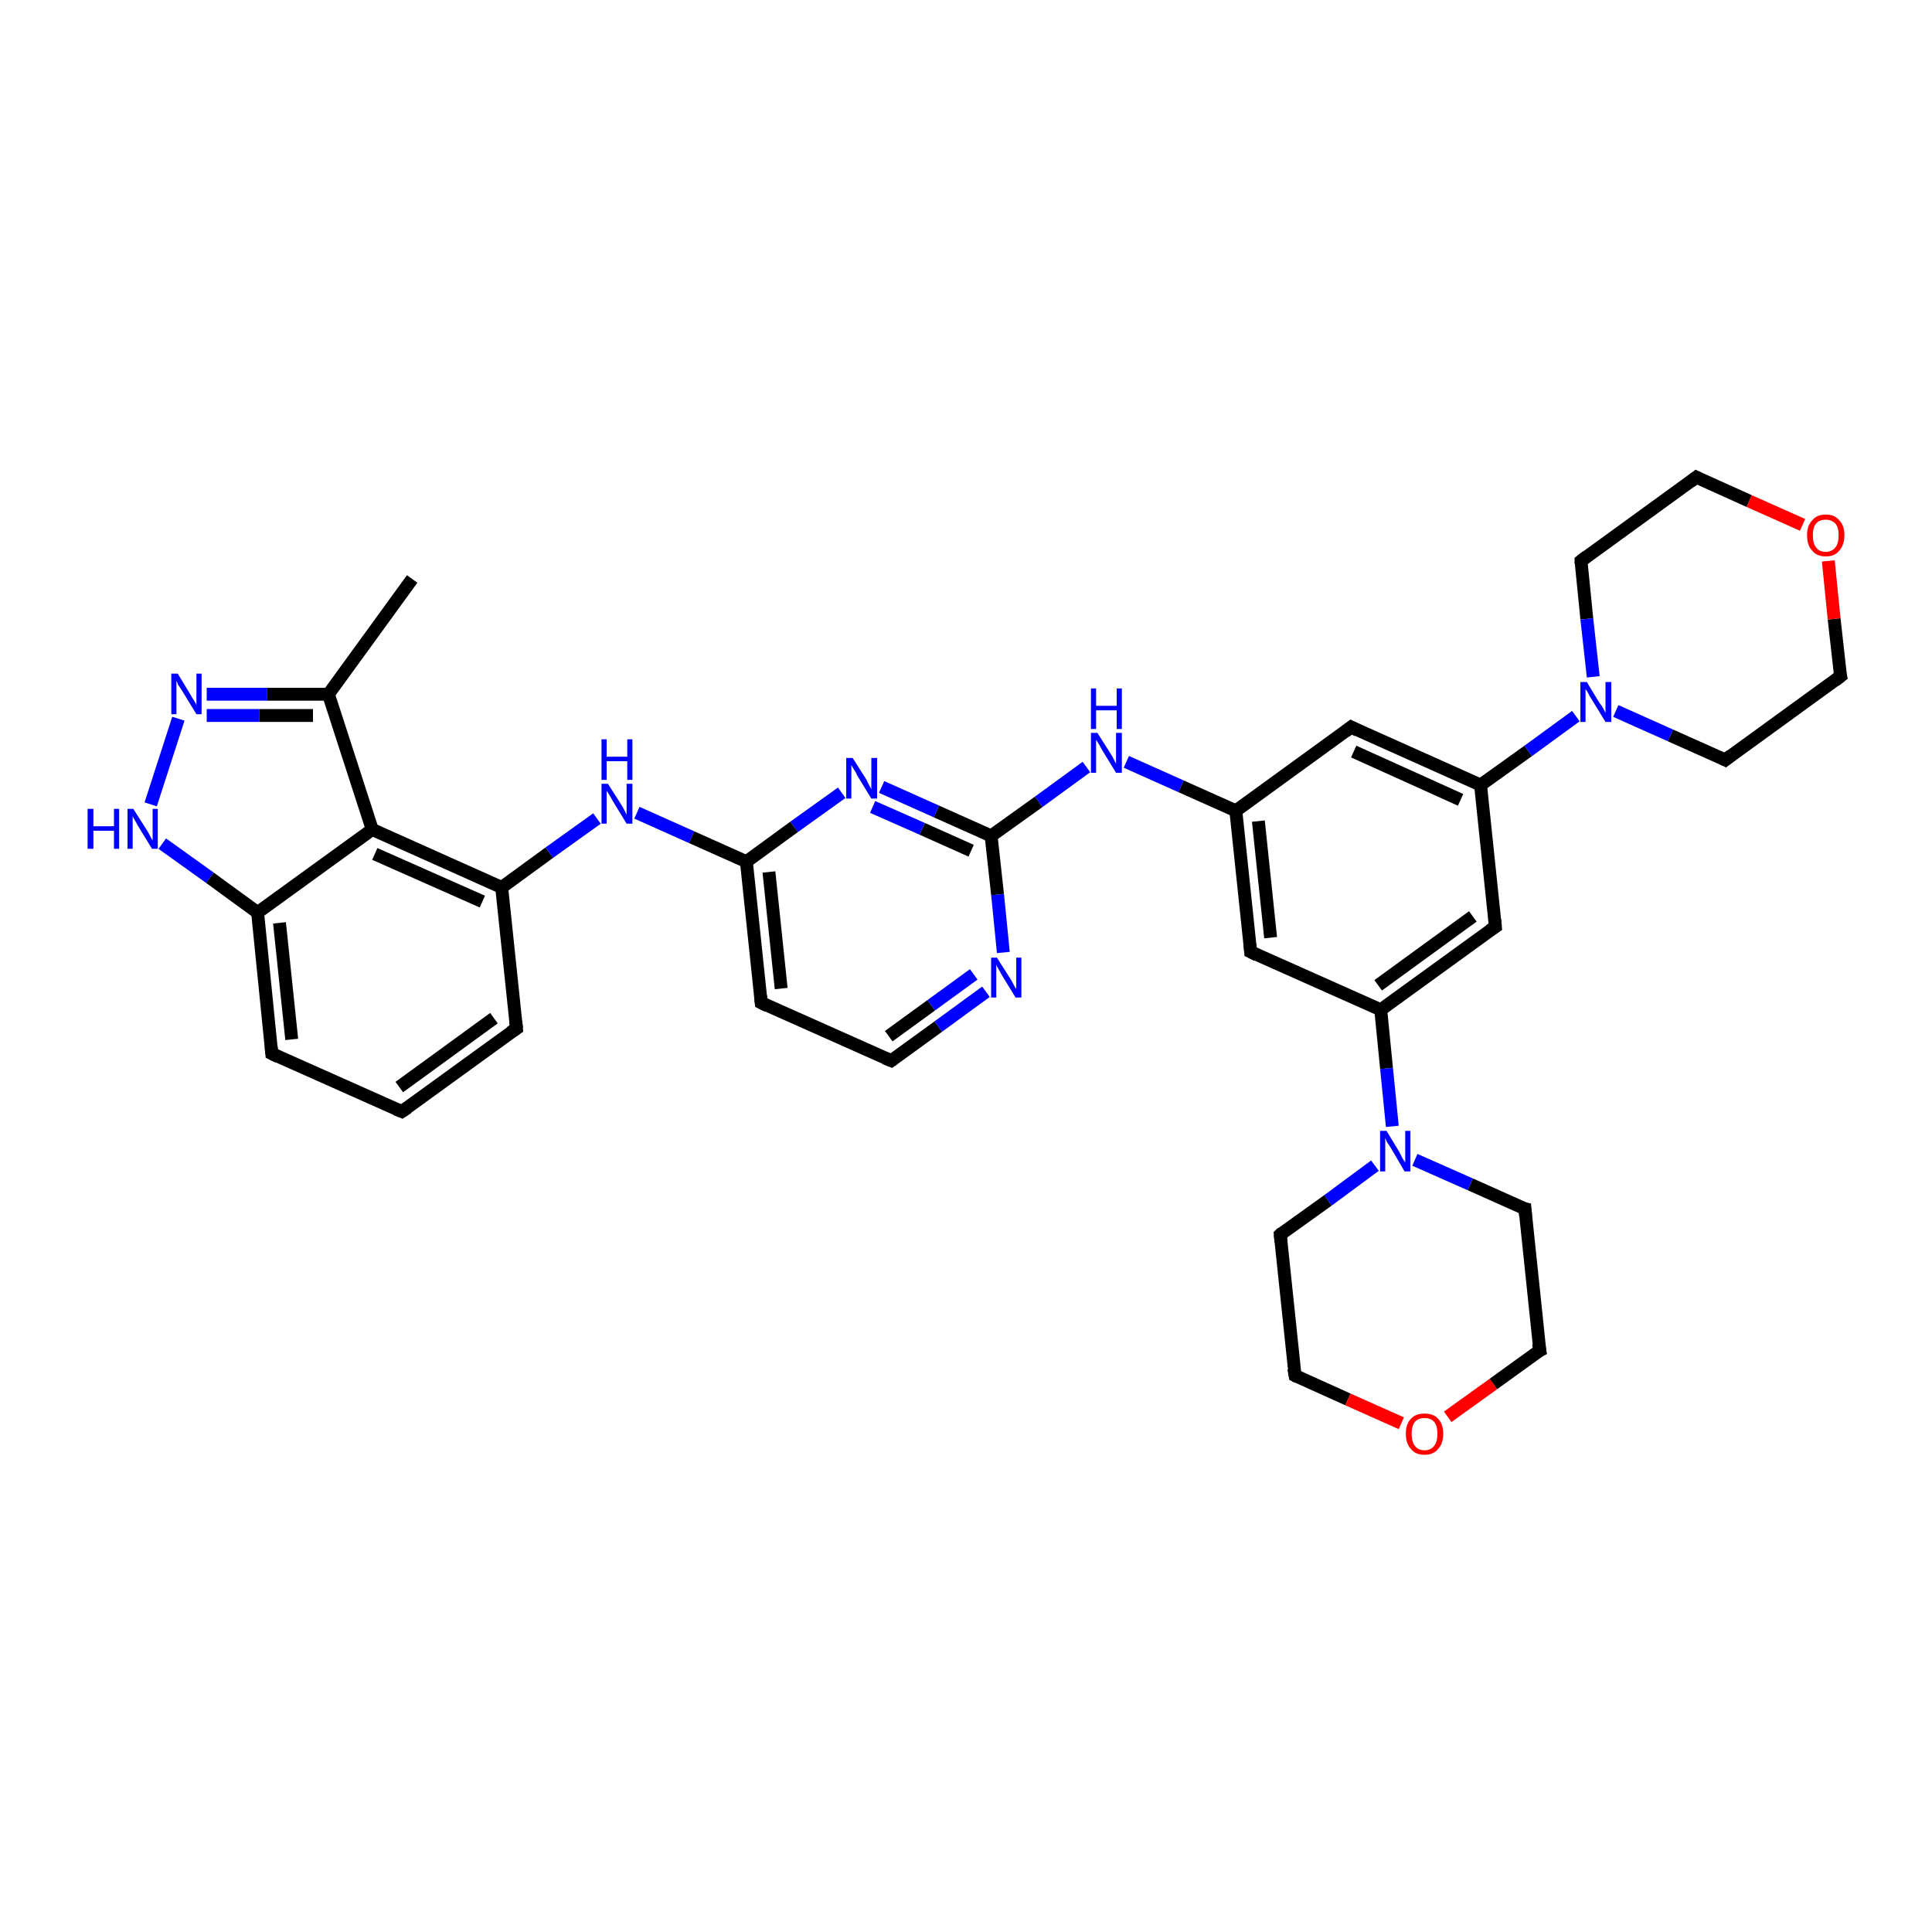 <?xml version='1.0' encoding='iso-8859-1'?>
<svg version='1.1' baseProfile='full'
              xmlns='http://www.w3.org/2000/svg'
                      xmlns:rdkit='http://www.rdkit.org/xml'
                      xmlns:xlink='http://www.w3.org/1999/xlink'
                  xml:space='preserve'
width='300px' height='300px' viewBox='0 0 300 300'>
<!-- END OF HEADER -->
<rect style='opacity:1.0;fill:#FFFFFF;stroke:none' width='300.0' height='300.0' x='0.0' y='0.0'> </rect>
<path class='bond-0 atom-0 atom-1' d='M 64.0,89.9 L 51.0,107.8' style='fill:none;fill-rule:evenodd;stroke:#000000;stroke-width:2.0px;stroke-linecap:butt;stroke-linejoin:miter;stroke-opacity:1' />
<path class='bond-1 atom-1 atom-2' d='M 51.0,107.8 L 41.5,107.8' style='fill:none;fill-rule:evenodd;stroke:#000000;stroke-width:2.0px;stroke-linecap:butt;stroke-linejoin:miter;stroke-opacity:1' />
<path class='bond-1 atom-1 atom-2' d='M 41.5,107.8 L 32.1,107.8' style='fill:none;fill-rule:evenodd;stroke:#0000FF;stroke-width:2.0px;stroke-linecap:butt;stroke-linejoin:miter;stroke-opacity:1' />
<path class='bond-1 atom-1 atom-2' d='M 48.6,111.1 L 40.3,111.1' style='fill:none;fill-rule:evenodd;stroke:#000000;stroke-width:2.0px;stroke-linecap:butt;stroke-linejoin:miter;stroke-opacity:1' />
<path class='bond-1 atom-1 atom-2' d='M 40.3,111.1 L 32.1,111.1' style='fill:none;fill-rule:evenodd;stroke:#0000FF;stroke-width:2.0px;stroke-linecap:butt;stroke-linejoin:miter;stroke-opacity:1' />
<path class='bond-2 atom-2 atom-3' d='M 27.7,111.6 L 23.4,124.9' style='fill:none;fill-rule:evenodd;stroke:#0000FF;stroke-width:2.0px;stroke-linecap:butt;stroke-linejoin:miter;stroke-opacity:1' />
<path class='bond-3 atom-3 atom-4' d='M 25.2,131.0 L 32.6,136.3' style='fill:none;fill-rule:evenodd;stroke:#0000FF;stroke-width:2.0px;stroke-linecap:butt;stroke-linejoin:miter;stroke-opacity:1' />
<path class='bond-3 atom-3 atom-4' d='M 32.6,136.3 L 40.0,141.7' style='fill:none;fill-rule:evenodd;stroke:#000000;stroke-width:2.0px;stroke-linecap:butt;stroke-linejoin:miter;stroke-opacity:1' />
<path class='bond-4 atom-4 atom-5' d='M 40.0,141.7 L 42.2,163.6' style='fill:none;fill-rule:evenodd;stroke:#000000;stroke-width:2.0px;stroke-linecap:butt;stroke-linejoin:miter;stroke-opacity:1' />
<path class='bond-4 atom-4 atom-5' d='M 43.4,143.3 L 45.3,161.4' style='fill:none;fill-rule:evenodd;stroke:#000000;stroke-width:2.0px;stroke-linecap:butt;stroke-linejoin:miter;stroke-opacity:1' />
<path class='bond-5 atom-5 atom-6' d='M 42.2,163.6 L 62.4,172.6' style='fill:none;fill-rule:evenodd;stroke:#000000;stroke-width:2.0px;stroke-linecap:butt;stroke-linejoin:miter;stroke-opacity:1' />
<path class='bond-6 atom-6 atom-7' d='M 62.4,172.6 L 80.2,159.7' style='fill:none;fill-rule:evenodd;stroke:#000000;stroke-width:2.0px;stroke-linecap:butt;stroke-linejoin:miter;stroke-opacity:1' />
<path class='bond-6 atom-6 atom-7' d='M 62.0,168.8 L 76.7,158.1' style='fill:none;fill-rule:evenodd;stroke:#000000;stroke-width:2.0px;stroke-linecap:butt;stroke-linejoin:miter;stroke-opacity:1' />
<path class='bond-7 atom-7 atom-8' d='M 80.2,159.7 L 77.9,137.8' style='fill:none;fill-rule:evenodd;stroke:#000000;stroke-width:2.0px;stroke-linecap:butt;stroke-linejoin:miter;stroke-opacity:1' />
<path class='bond-8 atom-8 atom-9' d='M 77.9,137.8 L 85.3,132.4' style='fill:none;fill-rule:evenodd;stroke:#000000;stroke-width:2.0px;stroke-linecap:butt;stroke-linejoin:miter;stroke-opacity:1' />
<path class='bond-8 atom-8 atom-9' d='M 85.3,132.4 L 92.7,127.1' style='fill:none;fill-rule:evenodd;stroke:#0000FF;stroke-width:2.0px;stroke-linecap:butt;stroke-linejoin:miter;stroke-opacity:1' />
<path class='bond-9 atom-9 atom-10' d='M 98.9,126.2 L 107.4,130.0' style='fill:none;fill-rule:evenodd;stroke:#0000FF;stroke-width:2.0px;stroke-linecap:butt;stroke-linejoin:miter;stroke-opacity:1' />
<path class='bond-9 atom-9 atom-10' d='M 107.4,130.0 L 115.9,133.8' style='fill:none;fill-rule:evenodd;stroke:#000000;stroke-width:2.0px;stroke-linecap:butt;stroke-linejoin:miter;stroke-opacity:1' />
<path class='bond-10 atom-10 atom-11' d='M 115.9,133.8 L 118.2,155.7' style='fill:none;fill-rule:evenodd;stroke:#000000;stroke-width:2.0px;stroke-linecap:butt;stroke-linejoin:miter;stroke-opacity:1' />
<path class='bond-10 atom-10 atom-11' d='M 119.4,135.4 L 121.3,153.5' style='fill:none;fill-rule:evenodd;stroke:#000000;stroke-width:2.0px;stroke-linecap:butt;stroke-linejoin:miter;stroke-opacity:1' />
<path class='bond-11 atom-11 atom-12' d='M 118.2,155.7 L 138.4,164.7' style='fill:none;fill-rule:evenodd;stroke:#000000;stroke-width:2.0px;stroke-linecap:butt;stroke-linejoin:miter;stroke-opacity:1' />
<path class='bond-12 atom-12 atom-13' d='M 138.4,164.7 L 145.7,159.4' style='fill:none;fill-rule:evenodd;stroke:#000000;stroke-width:2.0px;stroke-linecap:butt;stroke-linejoin:miter;stroke-opacity:1' />
<path class='bond-12 atom-12 atom-13' d='M 145.7,159.4 L 153.1,154.0' style='fill:none;fill-rule:evenodd;stroke:#0000FF;stroke-width:2.0px;stroke-linecap:butt;stroke-linejoin:miter;stroke-opacity:1' />
<path class='bond-12 atom-12 atom-13' d='M 138.0,160.9 L 144.6,156.1' style='fill:none;fill-rule:evenodd;stroke:#000000;stroke-width:2.0px;stroke-linecap:butt;stroke-linejoin:miter;stroke-opacity:1' />
<path class='bond-12 atom-12 atom-13' d='M 144.6,156.1 L 151.2,151.3' style='fill:none;fill-rule:evenodd;stroke:#0000FF;stroke-width:2.0px;stroke-linecap:butt;stroke-linejoin:miter;stroke-opacity:1' />
<path class='bond-13 atom-13 atom-14' d='M 155.8,147.9 L 154.9,138.9' style='fill:none;fill-rule:evenodd;stroke:#0000FF;stroke-width:2.0px;stroke-linecap:butt;stroke-linejoin:miter;stroke-opacity:1' />
<path class='bond-13 atom-13 atom-14' d='M 154.9,138.9 L 153.9,129.8' style='fill:none;fill-rule:evenodd;stroke:#000000;stroke-width:2.0px;stroke-linecap:butt;stroke-linejoin:miter;stroke-opacity:1' />
<path class='bond-14 atom-14 atom-15' d='M 153.9,129.8 L 161.3,124.5' style='fill:none;fill-rule:evenodd;stroke:#000000;stroke-width:2.0px;stroke-linecap:butt;stroke-linejoin:miter;stroke-opacity:1' />
<path class='bond-14 atom-14 atom-15' d='M 161.3,124.5 L 168.7,119.1' style='fill:none;fill-rule:evenodd;stroke:#0000FF;stroke-width:2.0px;stroke-linecap:butt;stroke-linejoin:miter;stroke-opacity:1' />
<path class='bond-15 atom-15 atom-16' d='M 174.9,118.3 L 183.4,122.1' style='fill:none;fill-rule:evenodd;stroke:#0000FF;stroke-width:2.0px;stroke-linecap:butt;stroke-linejoin:miter;stroke-opacity:1' />
<path class='bond-15 atom-15 atom-16' d='M 183.4,122.1 L 191.9,125.9' style='fill:none;fill-rule:evenodd;stroke:#000000;stroke-width:2.0px;stroke-linecap:butt;stroke-linejoin:miter;stroke-opacity:1' />
<path class='bond-16 atom-16 atom-17' d='M 191.9,125.9 L 194.2,147.8' style='fill:none;fill-rule:evenodd;stroke:#000000;stroke-width:2.0px;stroke-linecap:butt;stroke-linejoin:miter;stroke-opacity:1' />
<path class='bond-16 atom-16 atom-17' d='M 195.4,127.5 L 197.3,145.6' style='fill:none;fill-rule:evenodd;stroke:#000000;stroke-width:2.0px;stroke-linecap:butt;stroke-linejoin:miter;stroke-opacity:1' />
<path class='bond-17 atom-17 atom-18' d='M 194.2,147.8 L 214.4,156.8' style='fill:none;fill-rule:evenodd;stroke:#000000;stroke-width:2.0px;stroke-linecap:butt;stroke-linejoin:miter;stroke-opacity:1' />
<path class='bond-18 atom-18 atom-19' d='M 214.4,156.8 L 232.2,143.9' style='fill:none;fill-rule:evenodd;stroke:#000000;stroke-width:2.0px;stroke-linecap:butt;stroke-linejoin:miter;stroke-opacity:1' />
<path class='bond-18 atom-18 atom-19' d='M 214.0,153.0 L 228.7,142.3' style='fill:none;fill-rule:evenodd;stroke:#000000;stroke-width:2.0px;stroke-linecap:butt;stroke-linejoin:miter;stroke-opacity:1' />
<path class='bond-19 atom-19 atom-20' d='M 232.2,143.9 L 229.9,121.9' style='fill:none;fill-rule:evenodd;stroke:#000000;stroke-width:2.0px;stroke-linecap:butt;stroke-linejoin:miter;stroke-opacity:1' />
<path class='bond-20 atom-20 atom-21' d='M 229.9,121.9 L 209.8,112.9' style='fill:none;fill-rule:evenodd;stroke:#000000;stroke-width:2.0px;stroke-linecap:butt;stroke-linejoin:miter;stroke-opacity:1' />
<path class='bond-20 atom-20 atom-21' d='M 226.8,124.2 L 210.2,116.7' style='fill:none;fill-rule:evenodd;stroke:#000000;stroke-width:2.0px;stroke-linecap:butt;stroke-linejoin:miter;stroke-opacity:1' />
<path class='bond-21 atom-20 atom-22' d='M 229.9,121.9 L 237.3,116.6' style='fill:none;fill-rule:evenodd;stroke:#000000;stroke-width:2.0px;stroke-linecap:butt;stroke-linejoin:miter;stroke-opacity:1' />
<path class='bond-21 atom-20 atom-22' d='M 237.3,116.6 L 244.7,111.2' style='fill:none;fill-rule:evenodd;stroke:#0000FF;stroke-width:2.0px;stroke-linecap:butt;stroke-linejoin:miter;stroke-opacity:1' />
<path class='bond-22 atom-22 atom-23' d='M 250.9,110.4 L 259.4,114.2' style='fill:none;fill-rule:evenodd;stroke:#0000FF;stroke-width:2.0px;stroke-linecap:butt;stroke-linejoin:miter;stroke-opacity:1' />
<path class='bond-22 atom-22 atom-23' d='M 259.4,114.2 L 267.9,118.0' style='fill:none;fill-rule:evenodd;stroke:#000000;stroke-width:2.0px;stroke-linecap:butt;stroke-linejoin:miter;stroke-opacity:1' />
<path class='bond-23 atom-23 atom-24' d='M 267.9,118.0 L 285.8,105.0' style='fill:none;fill-rule:evenodd;stroke:#000000;stroke-width:2.0px;stroke-linecap:butt;stroke-linejoin:miter;stroke-opacity:1' />
<path class='bond-24 atom-24 atom-25' d='M 285.8,105.0 L 284.8,96.1' style='fill:none;fill-rule:evenodd;stroke:#000000;stroke-width:2.0px;stroke-linecap:butt;stroke-linejoin:miter;stroke-opacity:1' />
<path class='bond-24 atom-24 atom-25' d='M 284.8,96.1 L 283.9,87.1' style='fill:none;fill-rule:evenodd;stroke:#FF0000;stroke-width:2.0px;stroke-linecap:butt;stroke-linejoin:miter;stroke-opacity:1' />
<path class='bond-25 atom-25 atom-26' d='M 279.9,81.5 L 271.6,77.8' style='fill:none;fill-rule:evenodd;stroke:#FF0000;stroke-width:2.0px;stroke-linecap:butt;stroke-linejoin:miter;stroke-opacity:1' />
<path class='bond-25 atom-25 atom-26' d='M 271.6,77.8 L 263.4,74.1' style='fill:none;fill-rule:evenodd;stroke:#000000;stroke-width:2.0px;stroke-linecap:butt;stroke-linejoin:miter;stroke-opacity:1' />
<path class='bond-26 atom-26 atom-27' d='M 263.4,74.1 L 245.5,87.1' style='fill:none;fill-rule:evenodd;stroke:#000000;stroke-width:2.0px;stroke-linecap:butt;stroke-linejoin:miter;stroke-opacity:1' />
<path class='bond-27 atom-18 atom-28' d='M 214.4,156.8 L 215.3,165.9' style='fill:none;fill-rule:evenodd;stroke:#000000;stroke-width:2.0px;stroke-linecap:butt;stroke-linejoin:miter;stroke-opacity:1' />
<path class='bond-27 atom-18 atom-28' d='M 215.3,165.9 L 216.2,174.9' style='fill:none;fill-rule:evenodd;stroke:#0000FF;stroke-width:2.0px;stroke-linecap:butt;stroke-linejoin:miter;stroke-opacity:1' />
<path class='bond-28 atom-28 atom-29' d='M 213.5,181.0 L 206.2,186.4' style='fill:none;fill-rule:evenodd;stroke:#0000FF;stroke-width:2.0px;stroke-linecap:butt;stroke-linejoin:miter;stroke-opacity:1' />
<path class='bond-28 atom-28 atom-29' d='M 206.2,186.4 L 198.8,191.7' style='fill:none;fill-rule:evenodd;stroke:#000000;stroke-width:2.0px;stroke-linecap:butt;stroke-linejoin:miter;stroke-opacity:1' />
<path class='bond-29 atom-29 atom-30' d='M 198.8,191.7 L 201.1,213.6' style='fill:none;fill-rule:evenodd;stroke:#000000;stroke-width:2.0px;stroke-linecap:butt;stroke-linejoin:miter;stroke-opacity:1' />
<path class='bond-30 atom-30 atom-31' d='M 201.1,213.6 L 209.3,217.3' style='fill:none;fill-rule:evenodd;stroke:#000000;stroke-width:2.0px;stroke-linecap:butt;stroke-linejoin:miter;stroke-opacity:1' />
<path class='bond-30 atom-30 atom-31' d='M 209.3,217.3 L 217.6,221.0' style='fill:none;fill-rule:evenodd;stroke:#FF0000;stroke-width:2.0px;stroke-linecap:butt;stroke-linejoin:miter;stroke-opacity:1' />
<path class='bond-31 atom-31 atom-32' d='M 224.8,220.0 L 231.9,214.9' style='fill:none;fill-rule:evenodd;stroke:#FF0000;stroke-width:2.0px;stroke-linecap:butt;stroke-linejoin:miter;stroke-opacity:1' />
<path class='bond-31 atom-31 atom-32' d='M 231.9,214.9 L 239.1,209.7' style='fill:none;fill-rule:evenodd;stroke:#000000;stroke-width:2.0px;stroke-linecap:butt;stroke-linejoin:miter;stroke-opacity:1' />
<path class='bond-32 atom-32 atom-33' d='M 239.1,209.7 L 236.8,187.7' style='fill:none;fill-rule:evenodd;stroke:#000000;stroke-width:2.0px;stroke-linecap:butt;stroke-linejoin:miter;stroke-opacity:1' />
<path class='bond-33 atom-14 atom-34' d='M 153.9,129.8 L 145.4,126.0' style='fill:none;fill-rule:evenodd;stroke:#000000;stroke-width:2.0px;stroke-linecap:butt;stroke-linejoin:miter;stroke-opacity:1' />
<path class='bond-33 atom-14 atom-34' d='M 145.4,126.0 L 136.9,122.2' style='fill:none;fill-rule:evenodd;stroke:#0000FF;stroke-width:2.0px;stroke-linecap:butt;stroke-linejoin:miter;stroke-opacity:1' />
<path class='bond-33 atom-14 atom-34' d='M 150.8,132.1 L 143.2,128.7' style='fill:none;fill-rule:evenodd;stroke:#000000;stroke-width:2.0px;stroke-linecap:butt;stroke-linejoin:miter;stroke-opacity:1' />
<path class='bond-33 atom-14 atom-34' d='M 143.2,128.7 L 135.5,125.3' style='fill:none;fill-rule:evenodd;stroke:#0000FF;stroke-width:2.0px;stroke-linecap:butt;stroke-linejoin:miter;stroke-opacity:1' />
<path class='bond-34 atom-8 atom-35' d='M 77.9,137.8 L 57.8,128.8' style='fill:none;fill-rule:evenodd;stroke:#000000;stroke-width:2.0px;stroke-linecap:butt;stroke-linejoin:miter;stroke-opacity:1' />
<path class='bond-34 atom-8 atom-35' d='M 74.9,140.0 L 58.2,132.6' style='fill:none;fill-rule:evenodd;stroke:#000000;stroke-width:2.0px;stroke-linecap:butt;stroke-linejoin:miter;stroke-opacity:1' />
<path class='bond-35 atom-35 atom-1' d='M 57.8,128.8 L 51.0,107.8' style='fill:none;fill-rule:evenodd;stroke:#000000;stroke-width:2.0px;stroke-linecap:butt;stroke-linejoin:miter;stroke-opacity:1' />
<path class='bond-36 atom-35 atom-4' d='M 57.8,128.8 L 40.0,141.7' style='fill:none;fill-rule:evenodd;stroke:#000000;stroke-width:2.0px;stroke-linecap:butt;stroke-linejoin:miter;stroke-opacity:1' />
<path class='bond-37 atom-34 atom-10' d='M 130.7,123.1 L 123.3,128.4' style='fill:none;fill-rule:evenodd;stroke:#0000FF;stroke-width:2.0px;stroke-linecap:butt;stroke-linejoin:miter;stroke-opacity:1' />
<path class='bond-37 atom-34 atom-10' d='M 123.3,128.4 L 115.9,133.8' style='fill:none;fill-rule:evenodd;stroke:#000000;stroke-width:2.0px;stroke-linecap:butt;stroke-linejoin:miter;stroke-opacity:1' />
<path class='bond-38 atom-21 atom-16' d='M 209.8,112.9 L 191.9,125.9' style='fill:none;fill-rule:evenodd;stroke:#000000;stroke-width:2.0px;stroke-linecap:butt;stroke-linejoin:miter;stroke-opacity:1' />
<path class='bond-39 atom-27 atom-22' d='M 245.5,87.1 L 246.4,96.1' style='fill:none;fill-rule:evenodd;stroke:#000000;stroke-width:2.0px;stroke-linecap:butt;stroke-linejoin:miter;stroke-opacity:1' />
<path class='bond-39 atom-27 atom-22' d='M 246.4,96.1 L 247.4,105.1' style='fill:none;fill-rule:evenodd;stroke:#0000FF;stroke-width:2.0px;stroke-linecap:butt;stroke-linejoin:miter;stroke-opacity:1' />
<path class='bond-40 atom-33 atom-28' d='M 236.8,187.7 L 228.3,183.9' style='fill:none;fill-rule:evenodd;stroke:#000000;stroke-width:2.0px;stroke-linecap:butt;stroke-linejoin:miter;stroke-opacity:1' />
<path class='bond-40 atom-33 atom-28' d='M 228.3,183.9 L 219.7,180.1' style='fill:none;fill-rule:evenodd;stroke:#0000FF;stroke-width:2.0px;stroke-linecap:butt;stroke-linejoin:miter;stroke-opacity:1' />
<path d='M 42.1,162.5 L 42.2,163.6 L 43.2,164.1' style='fill:none;stroke:#000000;stroke-width:2.0px;stroke-linecap:butt;stroke-linejoin:miter;stroke-opacity:1;' />
<path d='M 61.4,172.2 L 62.4,172.6 L 63.3,172.0' style='fill:none;stroke:#000000;stroke-width:2.0px;stroke-linecap:butt;stroke-linejoin:miter;stroke-opacity:1;' />
<path d='M 79.3,160.3 L 80.2,159.7 L 80.1,158.6' style='fill:none;stroke:#000000;stroke-width:2.0px;stroke-linecap:butt;stroke-linejoin:miter;stroke-opacity:1;' />
<path d='M 118.1,154.6 L 118.2,155.7 L 119.2,156.2' style='fill:none;stroke:#000000;stroke-width:2.0px;stroke-linecap:butt;stroke-linejoin:miter;stroke-opacity:1;' />
<path d='M 137.4,164.3 L 138.4,164.7 L 138.7,164.5' style='fill:none;stroke:#000000;stroke-width:2.0px;stroke-linecap:butt;stroke-linejoin:miter;stroke-opacity:1;' />
<path d='M 194.1,146.7 L 194.2,147.8 L 195.2,148.3' style='fill:none;stroke:#000000;stroke-width:2.0px;stroke-linecap:butt;stroke-linejoin:miter;stroke-opacity:1;' />
<path d='M 231.3,144.5 L 232.2,143.9 L 232.1,142.8' style='fill:none;stroke:#000000;stroke-width:2.0px;stroke-linecap:butt;stroke-linejoin:miter;stroke-opacity:1;' />
<path d='M 210.8,113.4 L 209.8,112.9 L 208.9,113.6' style='fill:none;stroke:#000000;stroke-width:2.0px;stroke-linecap:butt;stroke-linejoin:miter;stroke-opacity:1;' />
<path d='M 267.5,117.8 L 267.9,118.0 L 268.8,117.3' style='fill:none;stroke:#000000;stroke-width:2.0px;stroke-linecap:butt;stroke-linejoin:miter;stroke-opacity:1;' />
<path d='M 284.9,105.7 L 285.8,105.0 L 285.7,104.6' style='fill:none;stroke:#000000;stroke-width:2.0px;stroke-linecap:butt;stroke-linejoin:miter;stroke-opacity:1;' />
<path d='M 263.8,74.3 L 263.4,74.1 L 262.5,74.8' style='fill:none;stroke:#000000;stroke-width:2.0px;stroke-linecap:butt;stroke-linejoin:miter;stroke-opacity:1;' />
<path d='M 246.4,86.4 L 245.5,87.1 L 245.5,87.5' style='fill:none;stroke:#000000;stroke-width:2.0px;stroke-linecap:butt;stroke-linejoin:miter;stroke-opacity:1;' />
<path d='M 199.1,191.4 L 198.8,191.7 L 198.9,192.8' style='fill:none;stroke:#000000;stroke-width:2.0px;stroke-linecap:butt;stroke-linejoin:miter;stroke-opacity:1;' />
<path d='M 200.9,212.5 L 201.1,213.6 L 201.5,213.8' style='fill:none;stroke:#000000;stroke-width:2.0px;stroke-linecap:butt;stroke-linejoin:miter;stroke-opacity:1;' />
<path d='M 238.7,209.9 L 239.1,209.7 L 238.9,208.6' style='fill:none;stroke:#000000;stroke-width:2.0px;stroke-linecap:butt;stroke-linejoin:miter;stroke-opacity:1;' />
<path d='M 236.9,188.8 L 236.8,187.7 L 236.3,187.6' style='fill:none;stroke:#000000;stroke-width:2.0px;stroke-linecap:butt;stroke-linejoin:miter;stroke-opacity:1;' />
<path class='atom-2' d='M 27.6 104.6
L 29.6 107.9
Q 29.8 108.3, 30.2 108.9
Q 30.5 109.4, 30.5 109.5
L 30.5 104.6
L 31.3 104.6
L 31.3 110.9
L 30.5 110.9
L 28.3 107.3
Q 28.0 106.8, 27.7 106.4
Q 27.5 105.9, 27.4 105.7
L 27.4 110.9
L 26.6 110.9
L 26.6 104.6
L 27.6 104.6
' fill='#0000FF'/>
<path class='atom-3' d='M 13.6 125.6
L 14.5 125.6
L 14.5 128.3
L 17.7 128.3
L 17.7 125.6
L 18.5 125.6
L 18.5 131.8
L 17.7 131.8
L 17.7 129.0
L 14.5 129.0
L 14.5 131.8
L 13.6 131.8
L 13.6 125.6
' fill='#0000FF'/>
<path class='atom-3' d='M 20.7 125.6
L 22.8 128.9
Q 23.0 129.2, 23.3 129.8
Q 23.6 130.4, 23.7 130.5
L 23.7 125.6
L 24.5 125.6
L 24.5 131.8
L 23.6 131.8
L 21.4 128.2
Q 21.2 127.8, 20.9 127.3
Q 20.6 126.8, 20.6 126.7
L 20.6 131.8
L 19.8 131.8
L 19.8 125.6
L 20.7 125.6
' fill='#0000FF'/>
<path class='atom-9' d='M 94.4 121.7
L 96.5 125.0
Q 96.7 125.3, 97.0 125.9
Q 97.3 126.5, 97.3 126.5
L 97.3 121.7
L 98.2 121.7
L 98.2 127.9
L 97.3 127.9
L 95.1 124.3
Q 94.9 123.9, 94.6 123.4
Q 94.3 122.9, 94.2 122.8
L 94.2 127.9
L 93.4 127.9
L 93.4 121.7
L 94.4 121.7
' fill='#0000FF'/>
<path class='atom-9' d='M 93.4 114.8
L 94.2 114.8
L 94.2 117.5
L 97.4 117.5
L 97.4 114.8
L 98.2 114.8
L 98.2 121.1
L 97.4 121.1
L 97.4 118.2
L 94.2 118.2
L 94.2 121.1
L 93.4 121.1
L 93.4 114.8
' fill='#0000FF'/>
<path class='atom-13' d='M 154.8 148.7
L 156.9 152.0
Q 157.1 152.3, 157.4 152.9
Q 157.7 153.5, 157.8 153.5
L 157.8 148.7
L 158.6 148.7
L 158.6 154.9
L 157.7 154.9
L 155.5 151.3
Q 155.3 150.9, 155.0 150.4
Q 154.7 149.9, 154.7 149.7
L 154.7 154.9
L 153.9 154.9
L 153.9 148.7
L 154.8 148.7
' fill='#0000FF'/>
<path class='atom-15' d='M 170.4 113.8
L 172.5 117.1
Q 172.7 117.4, 173.0 118.0
Q 173.3 118.6, 173.3 118.6
L 173.3 113.8
L 174.2 113.8
L 174.2 120.0
L 173.3 120.0
L 171.1 116.4
Q 170.9 116.0, 170.6 115.5
Q 170.3 115.0, 170.2 114.9
L 170.2 120.0
L 169.4 120.0
L 169.4 113.8
L 170.4 113.8
' fill='#0000FF'/>
<path class='atom-15' d='M 169.4 106.9
L 170.2 106.9
L 170.2 109.6
L 173.4 109.6
L 173.4 106.9
L 174.2 106.9
L 174.2 113.2
L 173.4 113.2
L 173.4 110.3
L 170.2 110.3
L 170.2 113.2
L 169.4 113.2
L 169.4 106.9
' fill='#0000FF'/>
<path class='atom-22' d='M 246.4 105.9
L 248.4 109.2
Q 248.7 109.5, 249.0 110.1
Q 249.3 110.7, 249.3 110.7
L 249.3 105.9
L 250.2 105.9
L 250.2 112.1
L 249.3 112.1
L 247.1 108.5
Q 246.8 108.1, 246.6 107.6
Q 246.3 107.1, 246.2 107.0
L 246.2 112.1
L 245.4 112.1
L 245.4 105.9
L 246.4 105.9
' fill='#0000FF'/>
<path class='atom-25' d='M 280.6 83.1
Q 280.6 81.6, 281.4 80.8
Q 282.1 79.9, 283.5 79.9
Q 284.9 79.9, 285.6 80.8
Q 286.4 81.6, 286.4 83.1
Q 286.4 84.6, 285.6 85.5
Q 284.9 86.4, 283.5 86.4
Q 282.1 86.4, 281.4 85.5
Q 280.6 84.7, 280.6 83.1
M 283.5 85.7
Q 284.4 85.7, 285.0 85.0
Q 285.5 84.4, 285.5 83.1
Q 285.5 81.9, 285.0 81.3
Q 284.4 80.7, 283.5 80.7
Q 282.5 80.7, 282.0 81.3
Q 281.5 81.9, 281.5 83.1
Q 281.5 84.4, 282.0 85.0
Q 282.5 85.7, 283.5 85.7
' fill='#FF0000'/>
<path class='atom-28' d='M 215.3 175.6
L 217.3 178.9
Q 217.5 179.3, 217.8 179.9
Q 218.2 180.5, 218.2 180.5
L 218.2 175.6
L 219.0 175.6
L 219.0 181.9
L 218.1 181.9
L 216.0 178.3
Q 215.7 177.8, 215.4 177.4
Q 215.2 176.9, 215.1 176.7
L 215.1 181.9
L 214.3 181.9
L 214.3 175.6
L 215.3 175.6
' fill='#0000FF'/>
<path class='atom-31' d='M 218.3 222.6
Q 218.3 221.1, 219.1 220.3
Q 219.8 219.5, 221.2 219.5
Q 222.6 219.5, 223.3 220.3
Q 224.1 221.1, 224.1 222.6
Q 224.1 224.2, 223.3 225.0
Q 222.6 225.9, 221.2 225.9
Q 219.8 225.9, 219.1 225.0
Q 218.3 224.2, 218.3 222.6
M 221.2 225.2
Q 222.2 225.2, 222.7 224.5
Q 223.2 223.9, 223.2 222.6
Q 223.2 221.4, 222.7 220.8
Q 222.2 220.2, 221.2 220.2
Q 220.2 220.2, 219.7 220.8
Q 219.2 221.4, 219.2 222.6
Q 219.2 223.9, 219.7 224.5
Q 220.2 225.2, 221.2 225.2
' fill='#FF0000'/>
<path class='atom-34' d='M 132.4 117.7
L 134.5 121.0
Q 134.7 121.4, 135.0 122.0
Q 135.3 122.5, 135.3 122.6
L 135.3 117.7
L 136.2 117.7
L 136.2 124.0
L 135.3 124.0
L 133.1 120.4
Q 132.9 119.9, 132.6 119.5
Q 132.3 119.0, 132.2 118.8
L 132.2 124.0
L 131.4 124.0
L 131.4 117.7
L 132.4 117.7
' fill='#0000FF'/>
</svg>
